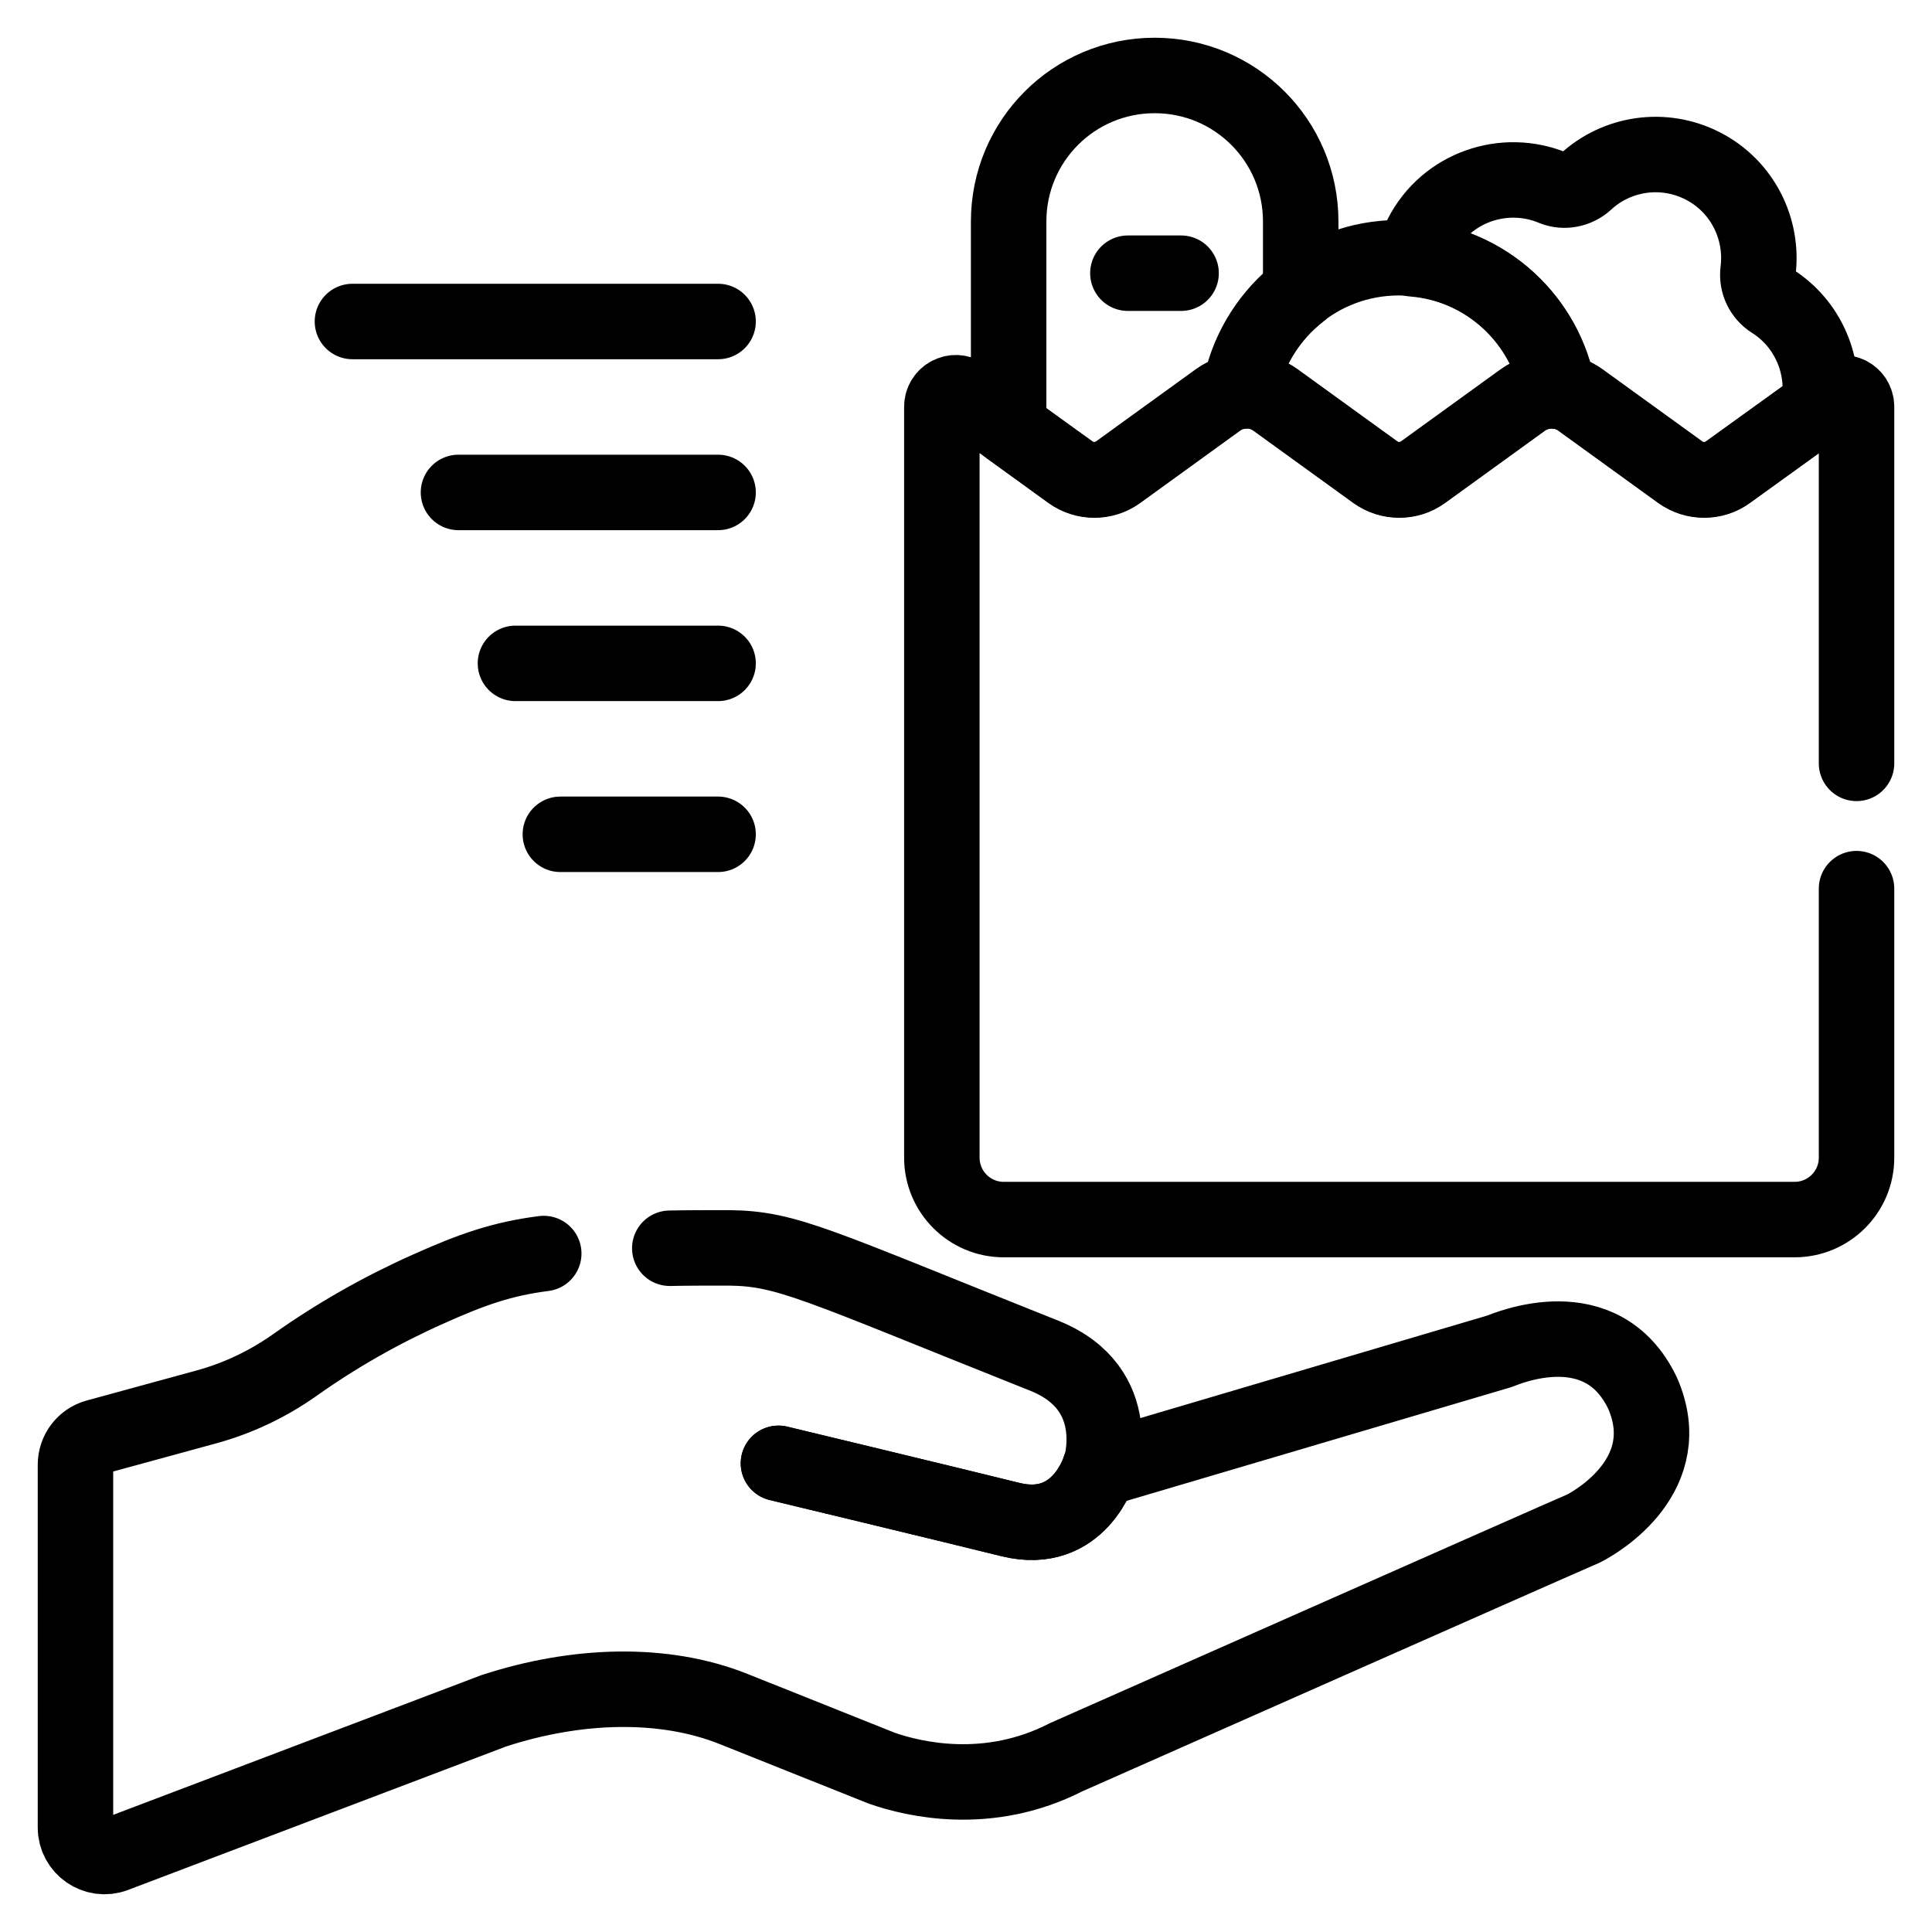 <?xml version="1.0" encoding="UTF-8"?> <svg xmlns:svgjs="http://svgjs.com/svgjs" xmlns="http://www.w3.org/2000/svg" xmlns:xlink="http://www.w3.org/1999/xlink" version="1.1" id="Capa_1" x="0px" y="0px" viewBox="0 0 512 512" style="enable-background:new 0 0 512 512;" xml:space="preserve"> <g> <path d="M291.4,389.2c0,0-5.3,18-23.6,13.5c-18.2-4.5-61.5-14.9-61.5-14.9" fill="none" stroke="#000000" stroke-width="20" stroke-linecap="round" stroke-linejoin="round" stroke-miterlimit="13.333"></path> <path d="M291.4,389.2c0,0-5.3,18-23.6,13.5c-18.2-4.5-61.5-14.9-61.5-14.9 M344.7,77.2V58.7 c0-21.4-17.3-38.7-38.7-38.7c-21.4,0-38.7,17.3-38.7,38.7v54.6l16.4,11.9c3.8,2.7,8.9,2.7,12.6,0l26.4-19.1 c1.7-1.3,3.8-2.1,5.9-2.4C330.5,93,336.4,83.6,344.7,77.2L344.7,77.2z" fill="none" stroke="#000000" stroke-width="20" stroke-linecap="round" stroke-linejoin="round" stroke-miterlimit="13.333"></path> <path d="M338.1,106.1l26.4,19.1c3.8,2.7,8.9,2.7,12.6,0l26.4-19.1c2.7-2,6.1-2.8,9.4-2.4c-3.5-20.1-21-35.4-42.2-35.4 c-21.1,0-38.6,15.3-42.2,35.4C332,103.2,335.4,104.1,338.1,106.1L338.1,106.1z M298.9,72.4h14.1" fill="none" stroke="#000000" stroke-width="20" stroke-linecap="round" stroke-linejoin="round" stroke-miterlimit="13.333"></path> <path d="M413,103.7L413,103.7c2.1,0.3,4.2,1.1,5.9,2.4l26.4,19.1c3.8,2.7,8.9,2.7,12.6,0l24.1-17.4 c1.9-10.8-2.8-22-12.3-28c-2.7-1.7-4.2-4.8-3.8-8c1.4-11.1-4.1-22.4-14.6-27.8c-10.5-5.4-22.9-3.4-31.1,4.2 c-2.3,2.1-5.7,2.8-8.6,1.6c-12.9-5.4-28.3-0.2-34.9,12.7c-1,1.9-1.8,4-2.3,6.1C393.9,70.1,409.7,84.8,413,103.7z M144.1,332.2 c-11,1.4-19,4.2-30.8,9.5c-12.3,5.5-24.1,12.2-35.1,20c-7.2,5.1-15.2,8.9-23.7,11.2l-28.9,7.9c-3.3,0.9-5.6,3.9-5.6,7.4v96.1 c0,5.4,5.4,9.1,10.4,7.2l100.4-38.1c22-7.2,45.1-7.9,63.6-0.5l39.3,15.7c8.6,3,28.3,7.6,48.8-2.9l0,0c5-2.2,131.2-58.1,137.1-60.6 c4.2-2.1,25-14.6,15.7-35.9c-10.8-22.6-35.8-11.9-37.9-11.1l-105.9,31.3c0,0,7.2-21.3-14.7-30.1c-60.7-24.2-68.1-28.4-83.5-28.6 l0,0c-5.8,0-11.1,0-15.8,0.1" fill="none" stroke="#000000" stroke-width="20" stroke-linecap="round" stroke-linejoin="round" stroke-miterlimit="13.333"></path> <path d="M492,202.3v-94.5c0-3-3.4-4.8-5.9-3l-28.2,20.3c-3.8,2.7-8.9,2.7-12.6,0l-26.4-19.1c-4.6-3.3-10.8-3.3-15.4,0 l-26.4,19.1c-3.8,2.7-8.9,2.7-12.6,0l-26.4-19.1c-4.6-3.3-10.8-3.3-15.4,0l-26.4,19.1c-3.8,2.7-8.9,2.7-12.6,0l-28.2-20.3 c-2.5-1.8-5.9,0-5.9,3v199c0,9,7.3,16.4,16.4,16.4h209.6c9,0,16.4-7.3,16.4-16.4v-71.3 M93.4,85.2h96.9 M121.5,130.5h68.8 M136.6,175.8h53.7 M148.5,221.1h41.8" fill="none" stroke="#000000" stroke-width="20" stroke-linecap="round" stroke-linejoin="round" stroke-miterlimit="13.333"></path> </g> </svg> 